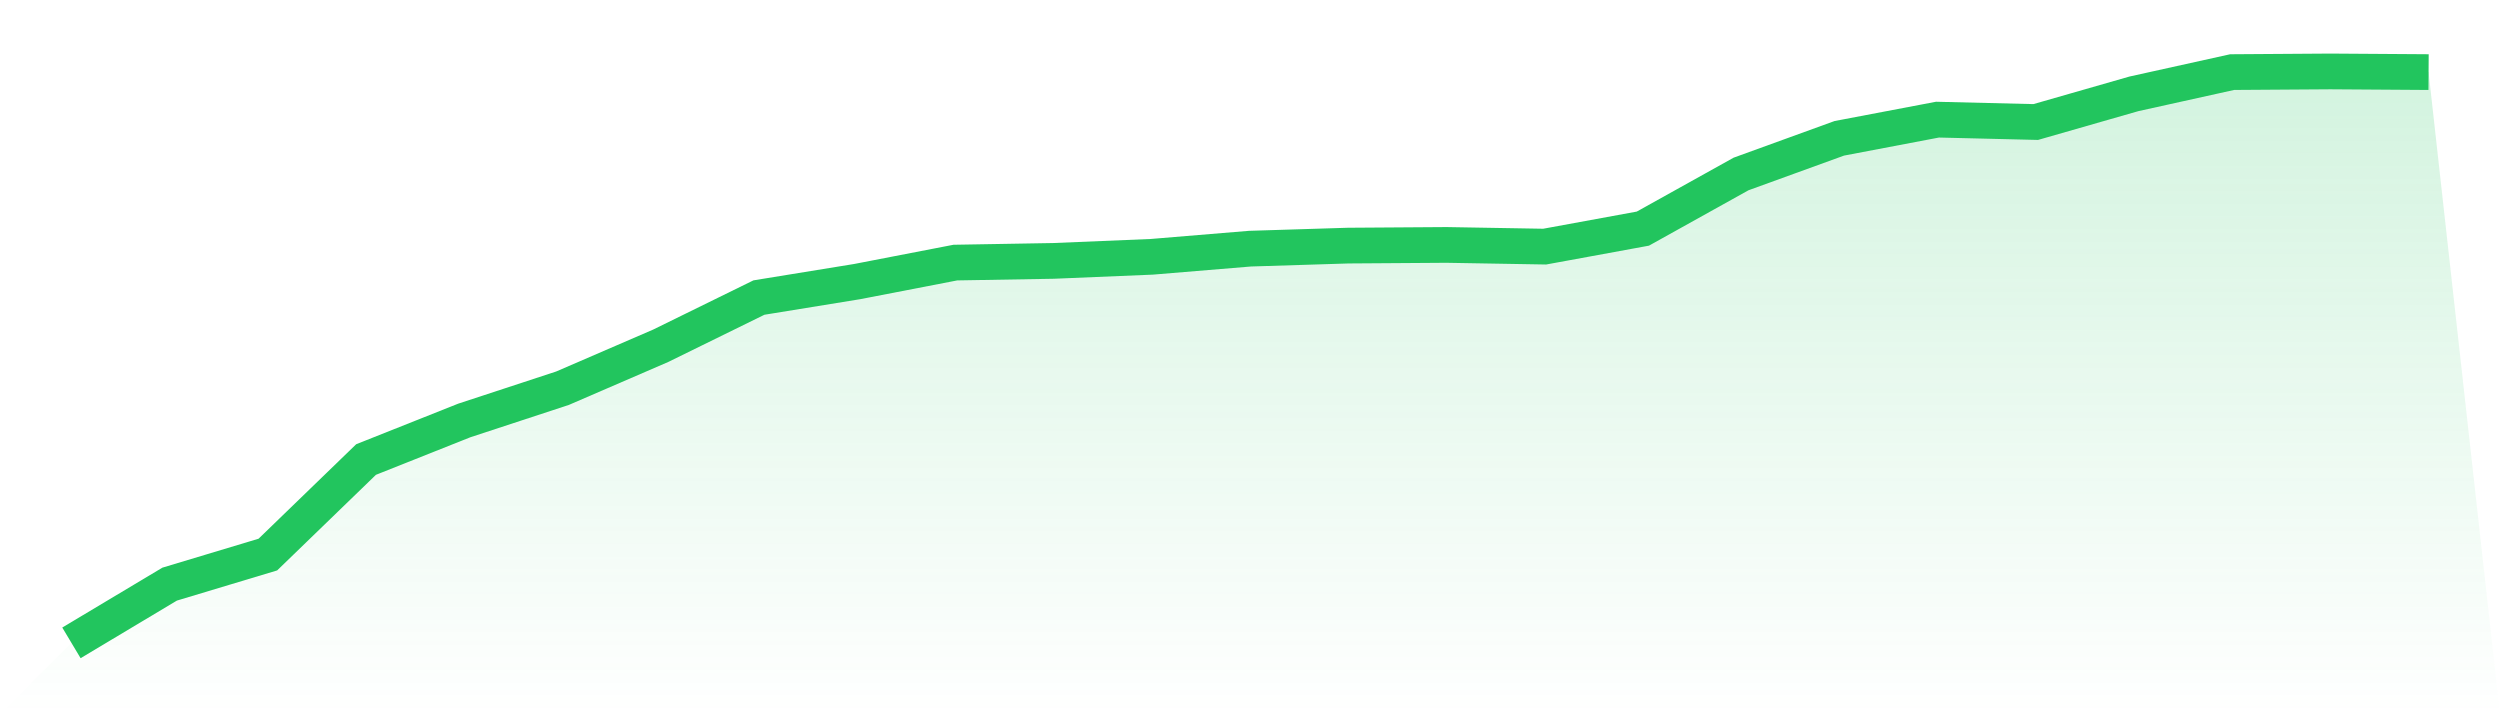 <svg viewBox="0 0 140 40" xmlns="http://www.w3.org/2000/svg">
<defs>
<linearGradient id="gradient" x1="0" x2="0" y1="0" y2="1">
<stop offset="0%" stop-color="#22c55e" stop-opacity="0.2"/>
<stop offset="100%" stop-color="#22c55e" stop-opacity="0"/>
</linearGradient>
</defs>
<path d="M4,36 L4,36 L9.5,32.711 L15,31.056 L20.5,25.733 L26,23.546 L31.5,21.74 L37,19.363 L42.5,16.663 L48,15.769 L53.5,14.705 L59,14.61 L64.5,14.381 L70,13.925 L75.5,13.754 L81,13.716 L86.5,13.811 L92,12.803 L97.5,9.742 L103,7.746 L108.5,6.7 L114,6.833 L119.5,5.255 L125,4.038 L130.5,4 L136,4.038 L140,40 L0,40 z" fill="url(#gradient)"/>
<path d="M4,36 L4,36 L9.5,32.711 L15,31.056 L20.5,25.733 L26,23.546 L31.5,21.74 L37,19.363 L42.5,16.663 L48,15.769 L53.5,14.705 L59,14.61 L64.5,14.381 L70,13.925 L75.5,13.754 L81,13.716 L86.5,13.811 L92,12.803 L97.5,9.742 L103,7.746 L108.5,6.7 L114,6.833 L119.5,5.255 L125,4.038 L130.5,4 L136,4.038" fill="none" stroke="#22c55e" stroke-width="2"/>
</svg>